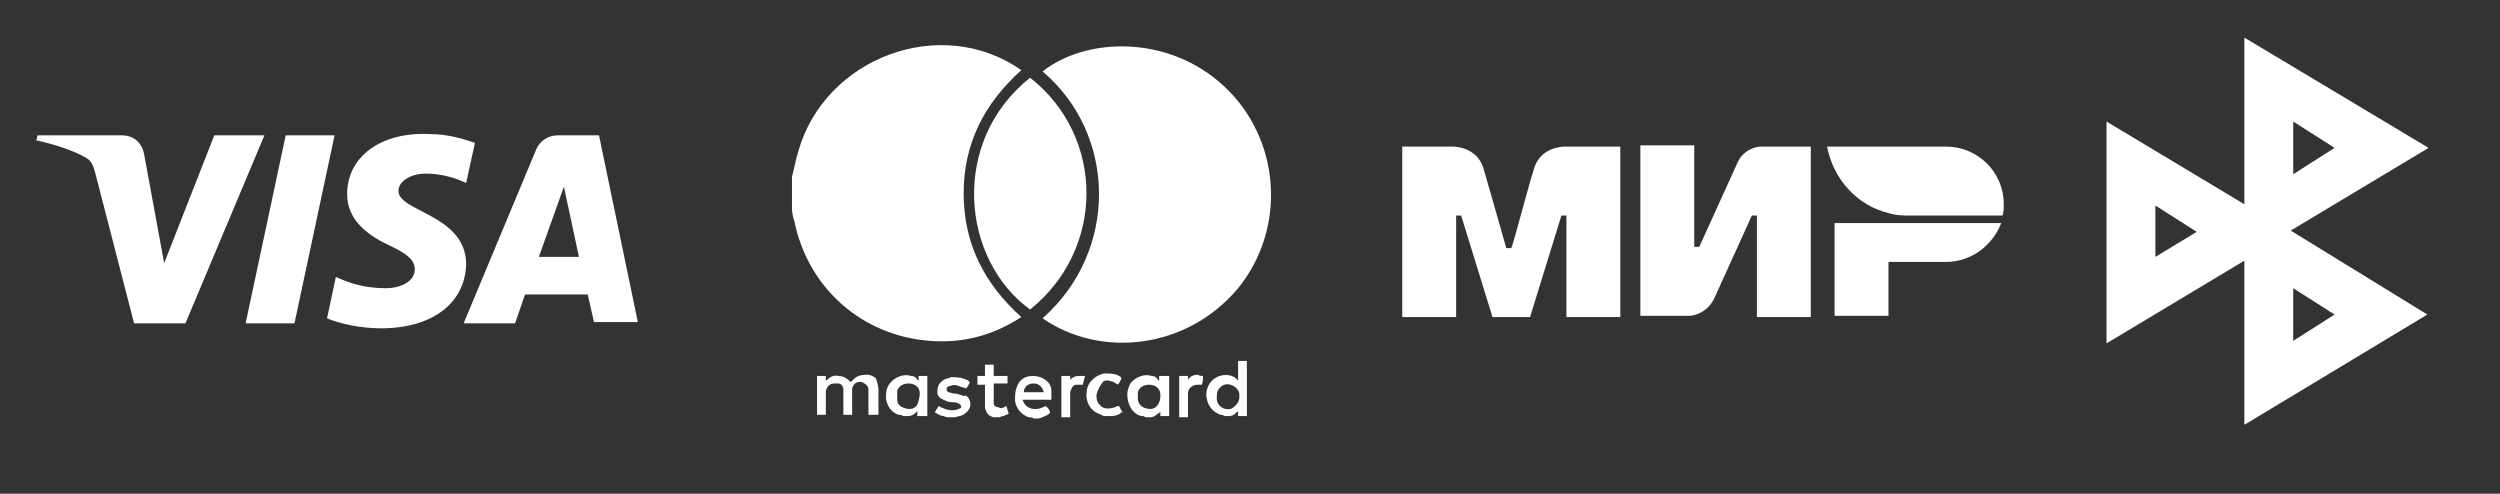 <?xml version="1.0" encoding="utf-8"?>
<!-- Generator: Adobe Illustrator 24.1.2, SVG Export Plug-In . SVG Version: 6.00 Build 0)  -->
<svg version="1.1" id="Слой_1" xmlns="http://www.w3.org/2000/svg" xmlns:xlink="http://www.w3.org/1999/xlink" x="0px" y="0px"
	 viewBox="0 0 199.5 39.4" style="enable-background:new 0 0 199.5 39.4;" xml:space="preserve">
<rect x="0" y="0" width="199.5" height="39.4" fill="#333333" stroke="none"/>
<style type="text/css">
	.st0{fill:#FFFFFF;}
	.st1{fill-rule:evenodd;clip-rule:evenodd;fill:#FFFFFF;}
</style>
<g>
	<path class="st0" d="M70.1,31.1c0,0.7,0,1.3,0,2c0,0,0,0,0,0h-0.8v-1.7c0-0.1,0-0.3,0-0.4c-0.1-0.3-0.3-0.4-0.5-0.5
		c-0.4-0.1-0.7,0.1-0.8,0.5c0,0.1,0,0.3,0,0.4c0,0.5,0,1.1,0,1.6v0.1h-0.7v-0.1c0-0.6,0-1.1,0-1.7c0-0.1,0-0.2,0-0.3
		c-0.1-0.3-0.2-0.4-0.5-0.4c-0.3,0-0.5,0-0.7,0.2c-0.1,0.1-0.2,0.3-0.2,0.5v1.8h-0.7V30h0.7v0.4c0.3-0.3,0.6-0.5,1-0.4
		c0.4,0,0.7,0.2,1,0.5c0,0,0-0.1,0.1-0.1c0.3-0.4,0.7-0.5,1.2-0.5c0.2,0,0.5,0.1,0.7,0.3C70,30.5,70.1,30.8,70.1,31.1z"/>
	<path class="st0" d="M73.3,30v0.4c0,0,0,0-0.1-0.1c-0.1-0.2-0.3-0.3-0.5-0.3c-0.6-0.2-1.3,0.1-1.7,0.6c-0.3,0.4-0.3,0.8-0.3,1.2
		c0.1,0.6,0.4,1.1,1,1.3c0.1,0,0.2,0,0.4,0.1h0.3c0,0,0,0,0.1,0c0.3,0,0.5-0.2,0.7-0.4c0,0,0,0,0,0v0.4H74V30H73.3z M73.2,32.3
		c-0.2,0.3-0.5,0.4-0.9,0.3c-0.4-0.1-0.7-0.3-0.7-0.7c0-0.2,0-0.4,0-0.7c0.1-0.4,0.5-0.6,0.9-0.6c0.5,0,0.9,0.3,0.9,0.8
		C73.4,31.7,73.3,32,73.2,32.3z"/>
	<path class="st0" d="M77.4,32c0.1,0.4,0,0.7-0.4,1c-0.2,0.2-0.5,0.2-0.8,0.3c0,0-0.1,0-0.1,0h-0.3c-0.2,0-0.3,0-0.5-0.1
		c-0.3,0-0.5-0.2-0.7-0.3c0.1-0.2,0.2-0.3,0.3-0.5c0.1,0,0.1,0.1,0.2,0.1c0.4,0.2,0.8,0.3,1.2,0.2c0.1,0,0.2-0.1,0.3-0.1
		c0.2-0.1,0.1-0.3-0.1-0.4c-0.2-0.1-0.3-0.1-0.5-0.1c-0.3,0-0.5-0.1-0.7-0.2c-0.3-0.1-0.5-0.3-0.5-0.6c0-0.4,0.1-0.7,0.4-0.9
		c0.2-0.2,0.5-0.2,0.7-0.3c0.4,0,0.8,0,1.2,0.2c0.1,0,0.2,0.1,0.3,0.2c-0.1,0.2-0.2,0.4-0.3,0.5c-0.2-0.1-0.4-0.1-0.6-0.2
		c-0.2-0.1-0.4-0.1-0.7,0c-0.1,0-0.2,0.1-0.2,0.1c-0.1,0.1-0.1,0.3,0.1,0.4c0.1,0,0.3,0.1,0.4,0.1c0.3,0,0.5,0.1,0.8,0.2
		C77.1,31.5,77.3,31.7,77.4,32z"/>
	<path class="st0" d="M74.2,27.2c-5.4-0.4-9.7-4.2-10.8-9.5c-0.1-0.3-0.2-0.7-0.2-1.1v-2.5c0.2-0.7,0.3-1.4,0.5-2
		c2.1-7.5,11.4-11,17.8-6.5c-2.9,2.6-4.6,5.8-4.6,9.8c0,4,1.6,7.2,4.6,9.9C79.2,26.8,76.8,27.4,74.2,27.2z"/>
	<path class="st0" d="M80.3,32.4c0.1,0.2,0.1,0.4,0.2,0.6c-0.1,0.1-0.3,0.1-0.4,0.2c-0.1,0-0.2,0-0.3,0.1h-0.3c-0.1,0-0.1,0-0.2,0
		c-0.4-0.1-0.6-0.3-0.7-0.8c0-0.1,0-0.3,0-0.4v-1.4h-0.6V30h0.6v-0.9h0.7V30h1.1v0.6h-1.1c0,0,0,0,0,0.1v1.3c0,0,0,0.1,0,0.2
		c0,0.2,0.2,0.3,0.4,0.3C79.8,32.6,80,32.6,80.3,32.4C80.2,32.4,80.2,32.4,80.3,32.4z"/>
	<path class="st0" d="M82.2,6.2c6,4.7,6,13.7,0,18.5C76.7,20.7,75.8,11.3,82.2,6.2z"/>
	<path class="st0" d="M83.4,32.4c-0.3,0.2-0.7,0.3-1.1,0.2c-0.4-0.1-0.6-0.4-0.7-0.7h2.3c0-0.3,0-0.5,0-0.7c0-0.4-0.2-0.7-0.5-0.9
		c-0.3-0.2-0.6-0.3-1-0.3c-0.6,0-1.1,0.3-1.3,1c-0.1,0.3-0.1,0.6-0.1,1c0.1,0.6,0.5,1.1,1.1,1.3c0.1,0,0.3,0,0.4,0.1h0.2
		c0,0,0,0,0.1,0c0.2,0,0.4-0.1,0.6-0.2c0.2-0.1,0.3-0.1,0.4-0.3C83.7,32.6,83.6,32.5,83.4,32.4C83.4,32.3,83.4,32.4,83.4,32.4z
		 M82.5,30.6c0.4,0,0.7,0.3,0.8,0.7h-1.6C81.7,30.9,82,30.6,82.5,30.6z"/>
	<path class="st0" d="M86.1,30c0.2,0,0.3,0,0.5,0c-0.1,0.2-0.1,0.4-0.2,0.7c-0.1,0-0.2,0-0.2,0c-0.1,0-0.2,0-0.3,0
		c-0.3,0-0.4,0.3-0.5,0.6c0,0.1,0,0.2,0,0.3v1.7h-0.7V30h0.7v0.4c0,0,0,0,0-0.1C85.6,30.1,85.8,30,86.1,30z"/>
	<path class="st0" d="M87.5,31.5c0,0.2,0,0.4,0.1,0.6c0.2,0.3,0.4,0.5,0.8,0.5c0.3,0,0.6-0.1,0.8-0.2c0,0,0,0,0.1,0
		c0.1,0.2,0.2,0.4,0.3,0.5c0,0,0,0-0.1,0c-0.2,0.2-0.5,0.3-0.8,0.3c0,0,0,0-0.1,0h-0.4c-0.1,0-0.2,0-0.3-0.1
		c-0.7-0.2-1.1-0.7-1.2-1.4c0-0.4,0-0.8,0.3-1.2c0.3-0.4,0.7-0.6,1.1-0.7c0.3,0,0.7,0,1,0.1c0.2,0.1,0.3,0.1,0.4,0.3
		c-0.1,0.2-0.2,0.4-0.3,0.5c-0.1-0.1-0.2-0.1-0.3-0.2c-0.3-0.1-0.5-0.2-0.8-0.1C87.8,30.7,87.6,31.1,87.5,31.5z"/>
	<path class="st0" d="M92.5,30v0.4c0,0,0,0-0.1-0.1c-0.1-0.2-0.3-0.3-0.5-0.3c-0.6-0.2-1.3,0.1-1.7,0.6C90,31,89.9,31.4,90,31.9
		c0.1,0.6,0.5,1.2,1.1,1.3c0.1,0,0.2,0,0.3,0.1h0.3c0,0,0,0,0.1,0c0.2,0,0.4-0.1,0.6-0.3c0.1,0,0.1-0.1,0.2-0.1v0.3h0.7V30H92.5z
		 M92.4,32.3c-0.2,0.3-0.5,0.4-0.9,0.3c-0.4-0.1-0.6-0.3-0.7-0.7c0-0.2,0-0.4,0-0.6c0.1-0.4,0.5-0.6,0.9-0.6c0.5,0,0.9,0.3,0.9,0.8
		C92.6,31.7,92.6,32,92.4,32.3z"/>
	<path class="st0" d="M96,30C96,30,96,30,96,30c0,0.2,0,0.5-0.1,0.7c-0.1,0-0.2,0-0.3,0c-0.4,0-0.7,0.2-0.8,0.6c0,0.1,0,0.2,0,0.3
		v1.7h-0.7V30h0.7v0.4c0,0,0,0,0-0.1c0.2-0.3,0.5-0.4,0.8-0.4C95.7,30,95.9,30,96,30z"/>
	<path class="st0" d="M83.2,5.7c3.4-2.7,10-3,14.5,1.2c4.5,4.2,5,11.3,1.1,16.1c-4.1,4.9-11,5.6-15.6,2.4
		C89.3,20,89.1,10.7,83.2,5.7z"/>
	<path class="st0" d="M98.8,28.8v1.6c-0.1-0.2-0.3-0.3-0.5-0.4c-0.6-0.2-1.3,0-1.7,0.5c-0.3,0.4-0.4,0.9-0.3,1.3
		c0.1,0.6,0.5,1.1,1.1,1.3c0.1,0,0.2,0,0.3,0.1H98c0,0,0,0,0.1,0c0.3,0,0.5-0.2,0.7-0.4v0c0,0,0,0,0,0v0.4h0.7v-4.4H98.8z
		 M98.3,32.6c-0.6,0.2-1.2-0.2-1.2-0.8c0-0.3,0-0.6,0.2-0.8c0.2-0.3,0.6-0.4,0.9-0.3s0.6,0.3,0.7,0.7c0,0.1,0,0.2,0,0.3
		C98.9,32.1,98.6,32.4,98.3,32.6z"/>
</g>
<g>
	<path class="st0" d="M124.8,11.7L124.8,11.7c0,0-1.9,0-2.4,1.8c-0.5,1.6-1.7,6.2-1.8,6.3h-0.4c0,0-1.3-4.6-1.8-6.3
		c-0.5-1.8-2.4-1.8-2.4-1.8h-4.1v13.6h4.3v-8.1h0.4l2.5,8.1h3l2.5-8.1h0.4v8.1h4.3V11.7H124.8z M140.4,11.7c0,0-1.3,0.1-1.8,1.4
		l-3,6.6h-0.4v-8.1h-4.3v13.6h4c0,0,1.3-0.1,1.9-1.4l3-6.6h0.4v8.1h4.3V11.7H140.4z M146.4,17.8v7.4h4.3v-4.3h4.6
		c2,0,3.7-1.3,4.4-3.1H146.4L146.4,17.8L146.4,17.8z"/>
	<path class="st0" d="M155.3,11.7h-9.5c0.5,2.6,2.4,4.7,4.9,5.3c0.6,0.2,1.2,0.2,1.8,0.2h7.3c0.1-0.3,0.1-0.6,0.1-0.9
		C159.9,13.7,157.8,11.7,155.3,11.7L155.3,11.7z"/>
</g>
<path class="st0" d="M182.8,18.4L182.8,18.4l11-6.6L179.1,3v13.3l-11-6.6v17.7l11-6.6v13.1l14.6-8.8L182.8,18.4L182.8,18.4z
	 M183,9.7l3.3,2.1l-3.3,2.1V9.7z M183,23l3.3,2.1l-3.3,2.1V23z M172,20.5v-4.1l3.3,2.1L172,20.5z"/>
<g>
	<path class="st0" d="M27.7,15.5c0,2.2,1.9,3.4,3.4,4.1s2,1.2,2,1.9c0,1-1.2,1.5-2.3,1.5c-1.9,0-3.1-0.5-4-0.9l-0.7,3.3
		c0.9,0.4,2.6,0.8,4.3,0.8c4.1,0,6.7-2,6.8-5.1c0-4-5.5-4.2-5.4-5.9c0-0.5,0.5-1.1,1.6-1.3c0.6-0.1,2.1-0.1,3.8,0.7l0.7-3.2
		c-0.9-0.3-2.1-0.7-3.6-0.7C30.4,10.5,27.7,12.5,27.7,15.5"/>
	<path class="st0" d="M47.8,10.8h-3.3c-0.7,0-1.4,0.4-1.7,1.1L37,25.8h4.1l0.8-2.3h5l0.5,2.2h3.5L47.8,10.8z M43,20.5l2-5.6l1.2,5.6
		H43z"/>
	<polyline class="st0" points="22.8,10.8 19.6,25.8 23.5,25.8 26.7,10.8 22.8,10.8 	"/>
	<path class="st0" d="M17.1,10.8l-4,10.2l-1.6-8.7c-0.2-1-0.9-1.5-1.8-1.5H3l-0.1,0.4c1.4,0.3,2.9,0.8,3.8,1.3
		c0.6,0.3,0.7,0.6,0.9,1.3l3.1,12h4.1l6.3-15L17.1,10.8"/>
</g>
</svg>
